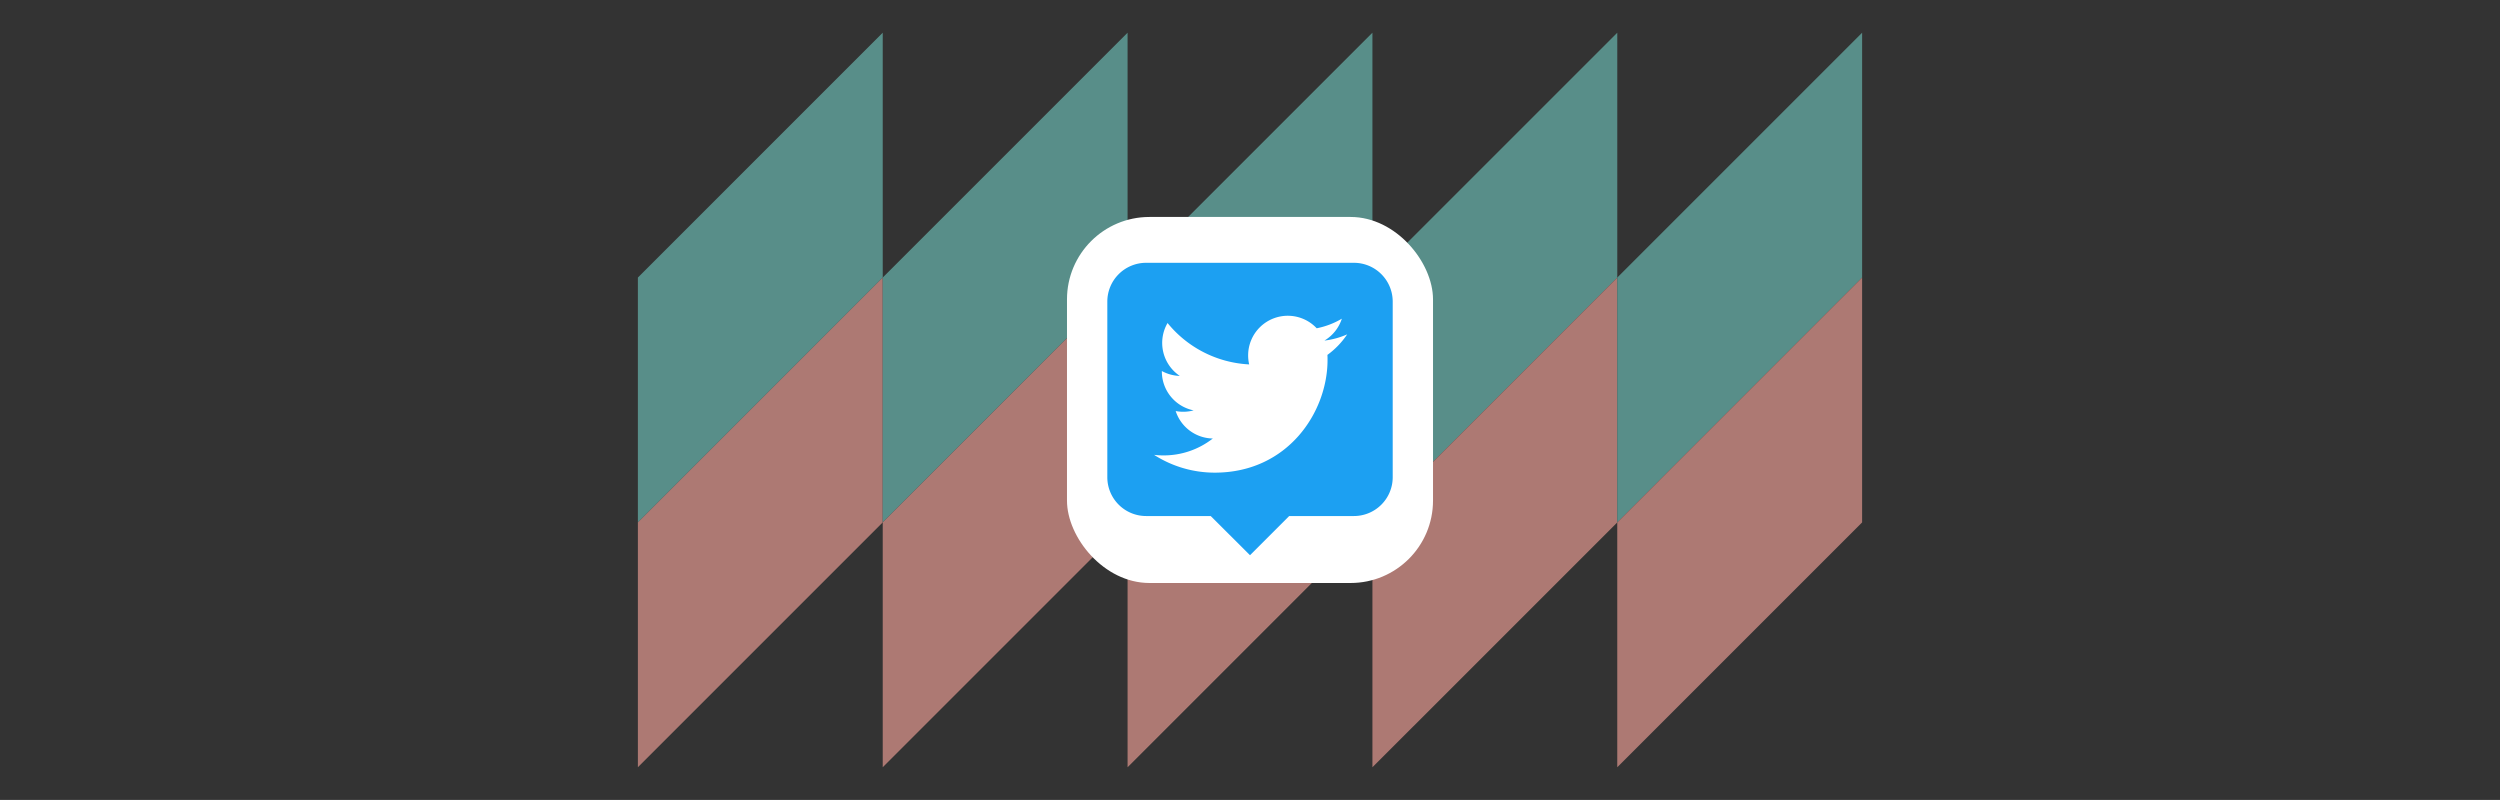 <svg xmlns="http://www.w3.org/2000/svg" viewBox="0 0 1531.58 490.07"><rect x="0" y="0" width="1531.58" height="490.07" fill="#333333" stroke="none"/><defs><style>.a{opacity:0.6;}.b{fill:#71ccc3;}.c{fill:#ffa89f;}.d{fill:#fff;}.e{fill:#1ca0f2;}</style></defs><g class="a"><polygon class="b" points="390.79 170.03 390.79 320.04 540.79 170.03 540.79 20.04 390.79 170.03"/><polygon class="c" points="390.79 320.04 390.79 470.04 540.79 320.04 540.79 170.03 390.79 320.04"/><polygon class="b" points="540.79 170.03 540.79 320.04 690.79 170.03 690.79 20.04 540.79 170.03"/><polygon class="c" points="540.79 320.04 540.79 470.04 690.79 320.04 690.79 170.03 540.79 320.04"/><polygon class="b" points="690.79 170.03 690.79 320.04 840.79 170.03 840.79 20.04 690.79 170.03"/><polygon class="c" points="690.79 320.04 690.79 470.04 840.79 320.04 840.79 170.03 690.79 320.04"/><polygon class="b" points="840.79 170.03 840.79 320.04 990.79 170.03 990.79 20.04 840.79 170.03"/><polygon class="c" points="840.79 320.04 840.79 470.04 990.79 320.04 990.79 170.03 840.79 320.04"/><polygon class="b" points="990.79 170.03 990.79 320.04 1140.79 170.03 1140.79 20.04 990.79 170.03"/><polygon class="c" points="990.79 320.04 990.79 470.04 1140.79 320.04 1140.79 170.03 990.79 320.04"/></g><rect class="d" x="653.67" y="132.92" width="224.24" height="224.24" rx="50.49"/><path class="e" d="M829.48,161H702.1a23.78,23.78,0,0,0-23.72,23.72V292.43a23.78,23.78,0,0,0,23.72,23.71h39.62l24.07,24,24-24h39.71a23.78,23.78,0,0,0,23.72-23.71V184.69A23.78,23.78,0,0,0,829.48,161Z"/><path class="d" d="M825.33,204.83a48.29,48.29,0,0,1-13.94,3.82,24.33,24.33,0,0,0,10.67-13.42,48.39,48.39,0,0,1-15.41,5.88,24.29,24.29,0,0,0-42,16.61,24.54,24.54,0,0,0,.63,5.53,68.89,68.89,0,0,1-50-25.36,24.32,24.32,0,0,0,7.51,32.41,24.21,24.21,0,0,1-11-3v.31a24.3,24.3,0,0,0,19.47,23.8,24.24,24.24,0,0,1-11,.41A24.31,24.31,0,0,0,743,268.64,48.7,48.7,0,0,1,712.82,279a50.29,50.29,0,0,1-5.79-.34,68.74,68.74,0,0,0,37.2,10.9c44.65,0,69.06-37,69.06-69,0-1.06,0-2.1-.07-3.14A49.4,49.4,0,0,0,825.33,204.83Z"/></svg>